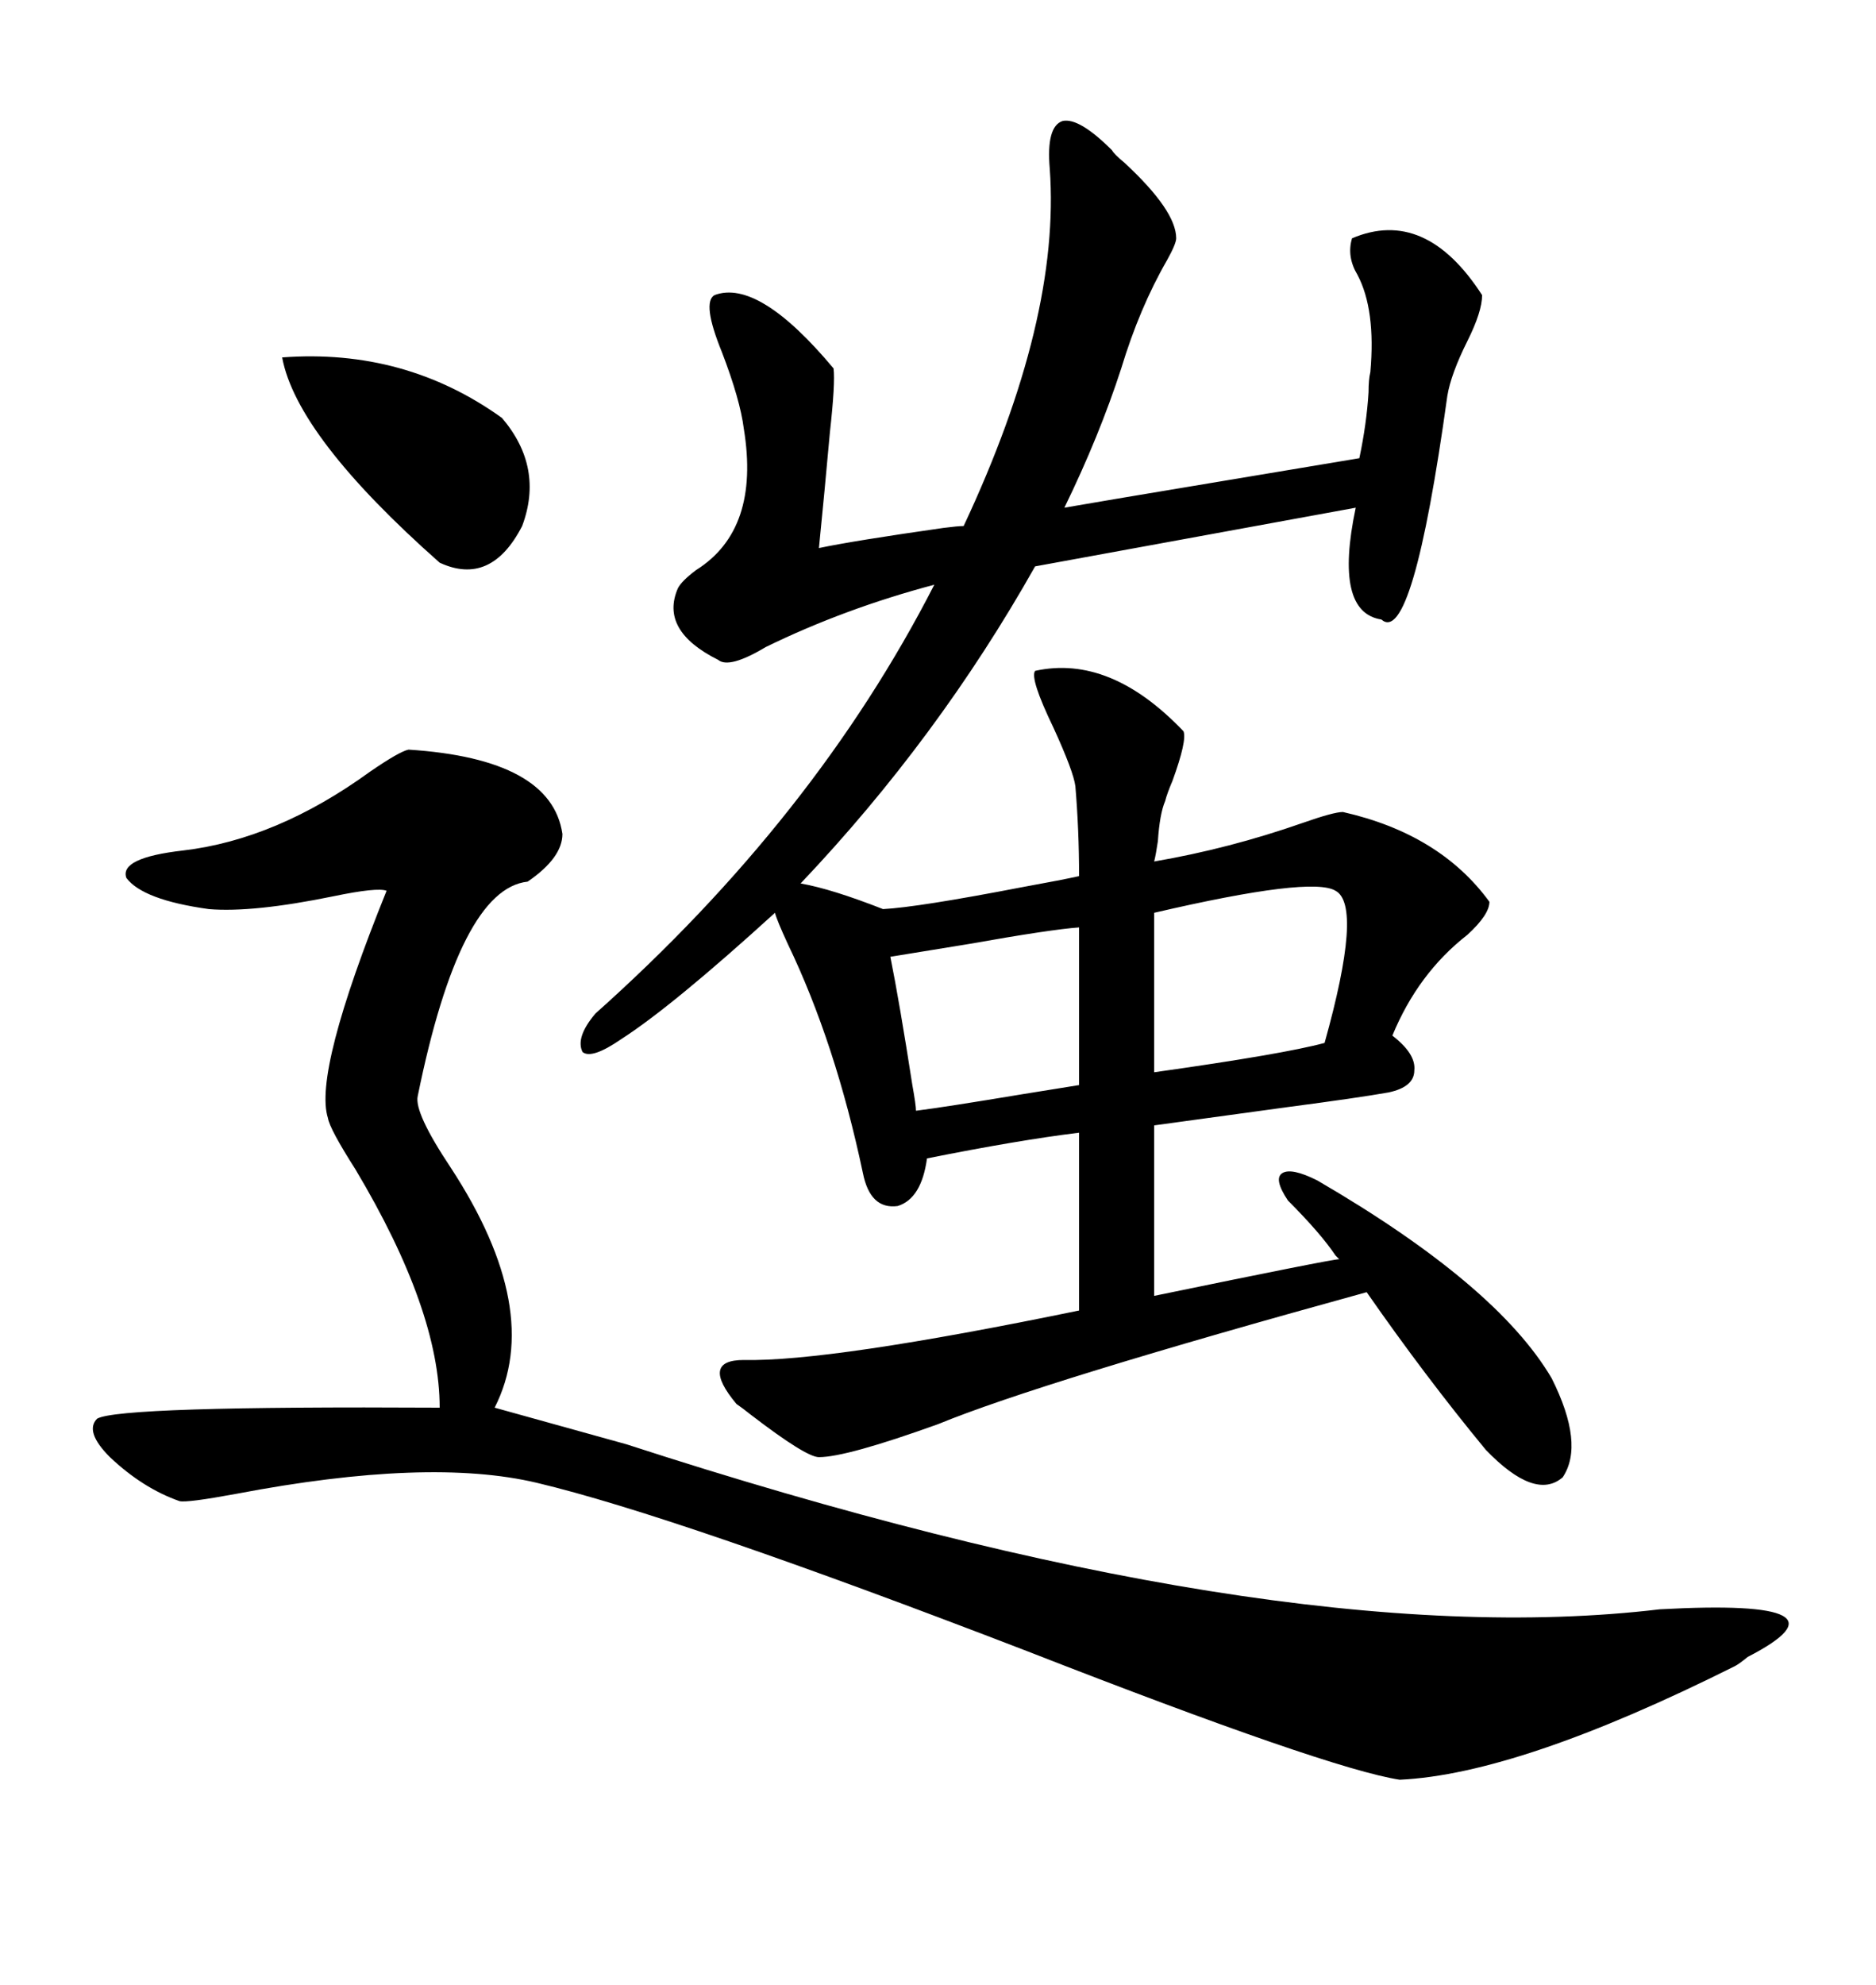 <svg xmlns="http://www.w3.org/2000/svg" xmlns:xlink="http://www.w3.org/1999/xlink" width="300" height="317.285"><path d="M177.83 24.02L177.83 24.02Q178.13 24.61 179.88 26.07L179.88 26.07Q188.09 33.69 188.09 38.09L188.09 38.09Q188.09 38.96 186.62 41.60L186.62 41.60Q182.23 49.22 179.30 58.89L179.30 58.89Q175.78 69.73 170.21 81.15L170.21 81.15Q176.95 79.98 191.02 77.64L191.02 77.64Q208.59 74.71 217.38 73.24L217.38 73.24Q218.55 67.68 218.85 62.70L218.85 62.70Q218.85 60.64 219.14 59.47L219.14 59.47Q220.02 49.51 217.09 43.95L217.09 43.95Q215.33 41.02 216.21 38.09L216.21 38.09Q227.93 33.11 237.01 47.17L237.01 47.17Q237.01 49.80 234.67 54.49L234.67 54.49Q232.03 59.77 231.45 63.28L231.45 63.28Q225.88 103.42 220.90 99.02L220.90 99.02Q213.28 97.85 216.80 81.15L216.80 81.15L165.53 90.53Q150 118.07 128.03 141.21L128.03 141.21Q133.01 142.09 141.21 145.31L141.21 145.31Q146.78 145.02 163.48 141.80L163.48 141.80Q169.92 140.63 172.56 140.04L172.56 140.04Q172.56 132.71 171.97 125.68L171.97 125.68Q171.68 123.34 168.46 116.31L168.46 116.31Q164.65 108.40 165.53 107.23L165.53 107.23Q177.54 104.59 189.26 116.89L189.26 116.89Q189.84 118.36 187.50 124.80L187.50 124.80Q186.62 126.86 186.33 128.03L186.33 128.03Q185.45 130.08 185.16 134.47L185.16 134.47Q184.86 136.52 184.57 137.70L184.57 137.70Q196.58 135.64 208.30 131.54L208.30 131.54Q213.28 129.79 214.75 129.79L214.75 129.79Q230.27 133.30 238.18 144.14L238.18 144.14Q238.18 146.19 234.67 149.41L234.67 149.41Q226.76 155.57 222.66 165.53L222.66 165.53Q226.46 168.46 226.17 171.09L226.17 171.09Q226.17 173.73 222.07 174.61L222.07 174.61Q217.09 175.49 205.96 176.95L205.96 176.95Q191.02 179.00 184.57 179.88L184.57 179.88L184.57 207.13Q212.99 201.27 214.16 201.27L214.16 201.27Q213.87 200.98 213.57 200.68L213.57 200.68Q211.23 197.17 205.96 191.89L205.96 191.89Q203.61 188.38 205.08 187.50L205.08 187.50Q206.54 186.62 210.64 188.67L210.64 188.67Q239.36 205.37 248.14 220.31L248.14 220.31Q253.42 230.86 249.90 236.13L249.90 236.13Q245.51 239.94 237.60 231.74L237.60 231.74Q227.93 220.02 218.55 206.54L218.55 206.54Q166.41 220.90 150 227.64L150 227.64Q135.35 232.91 130.96 232.91L130.96 232.91Q128.91 232.91 120.12 226.17L120.12 226.17Q118.65 225 117.77 224.41L117.77 224.41Q114.84 220.90 115.14 219.14L115.14 219.14Q115.43 217.38 118.95 217.38L118.95 217.38Q132.71 217.68 172.56 209.47L172.56 209.47L172.56 181.05Q162.89 182.23 148.24 185.16L148.24 185.16Q147.36 191.60 143.55 192.77L143.55 192.77Q139.16 193.36 137.99 187.50L137.99 187.50Q133.59 166.70 125.98 150.88L125.98 150.88Q124.22 147.07 123.93 145.90L123.93 145.90Q107.52 160.84 99.32 166.11L99.32 166.11Q94.63 169.34 93.16 168.16L93.16 168.16Q91.99 165.82 95.21 162.01L95.21 162.01Q130.37 130.66 149.41 93.46L149.41 93.46Q135.06 97.27 122.46 103.42L122.46 103.42Q116.60 106.93 114.84 105.47L114.84 105.47Q105.47 100.78 108.40 94.04L108.40 94.04Q108.98 92.87 111.33 91.11L111.33 91.11Q121.58 84.67 118.95 68.55L118.95 68.55Q118.36 63.87 115.43 56.25L115.43 56.25Q112.21 48.34 114.26 47.17L114.26 47.17Q121.29 44.53 133.30 58.89L133.30 58.89Q133.59 61.23 132.71 69.14L132.71 69.14Q131.84 78.81 130.96 87.60L130.96 87.60Q136.52 86.43 150.88 84.38L150.88 84.38Q153.22 84.08 154.10 84.08L154.10 84.08Q169.63 50.98 167.87 26.95L167.87 26.95Q167.29 20.21 169.92 19.34L169.92 19.34Q172.56 18.75 177.83 24.02ZM65.33 119.82L65.33 119.82Q88.18 121.29 89.94 133.30L89.94 133.30Q89.94 137.11 84.38 140.92L84.38 140.92Q73.54 142.09 66.80 175.20L66.80 175.20Q66.21 177.83 72.07 186.62L72.07 186.62Q87.01 209.47 79.10 225L79.10 225Q86.43 227.05 100.20 230.86L100.20 230.86Q203.91 264.55 265.43 257.23L265.43 257.23Q297.66 255.47 279.49 264.84L279.49 264.84Q278.03 266.02 277.44 266.31L277.44 266.31Q242.87 283.59 223.83 284.47L223.83 284.47Q212.40 282.71 164.36 263.96L164.36 263.96Q108.11 242.29 85.84 237.01L85.84 237.01Q68.55 232.91 37.79 238.77L37.79 238.77Q29.88 240.23 28.71 239.94L28.71 239.94Q22.85 237.89 17.58 232.91L17.58 232.91Q13.48 228.81 15.53 226.76L15.53 226.76Q19.04 224.71 70.31 225L70.31 225Q70.31 209.47 56.84 186.91L56.84 186.91Q52.73 180.47 52.44 178.71L52.44 178.71Q50.10 171.39 61.82 142.38L61.82 142.38Q60.35 141.80 53.32 143.26L53.32 143.26Q40.43 145.90 33.40 145.31L33.40 145.31Q22.85 143.85 20.21 140.33L20.21 140.33Q19.04 137.11 29.30 135.94L29.30 135.94Q44.24 134.18 59.18 123.34L59.18 123.34Q63.87 120.12 65.33 119.82ZM45.12 57.13L45.12 57.13Q64.75 55.66 80.27 66.80L80.27 66.80Q87.01 74.71 83.50 84.08L83.50 84.08Q78.52 93.75 70.31 89.94L70.31 89.94Q47.46 69.73 45.12 57.13ZM213.57 142.38L213.57 142.38Q209.77 140.04 184.57 145.90L184.57 145.90L184.57 171.39Q205.37 168.46 211.82 166.70L211.82 166.70Q217.97 144.73 213.57 142.38ZM172.56 173.44L172.56 148.24Q168.16 148.54 154.98 150.88L154.98 150.88Q145.90 152.34 142.38 152.93L142.38 152.93Q143.85 160.25 145.90 173.44L145.90 173.44Q146.48 176.66 146.48 177.54L146.48 177.54Q151.17 176.95 163.48 174.90L163.48 174.90Q170.80 173.73 172.56 173.44L172.56 173.44Z"/></svg>
